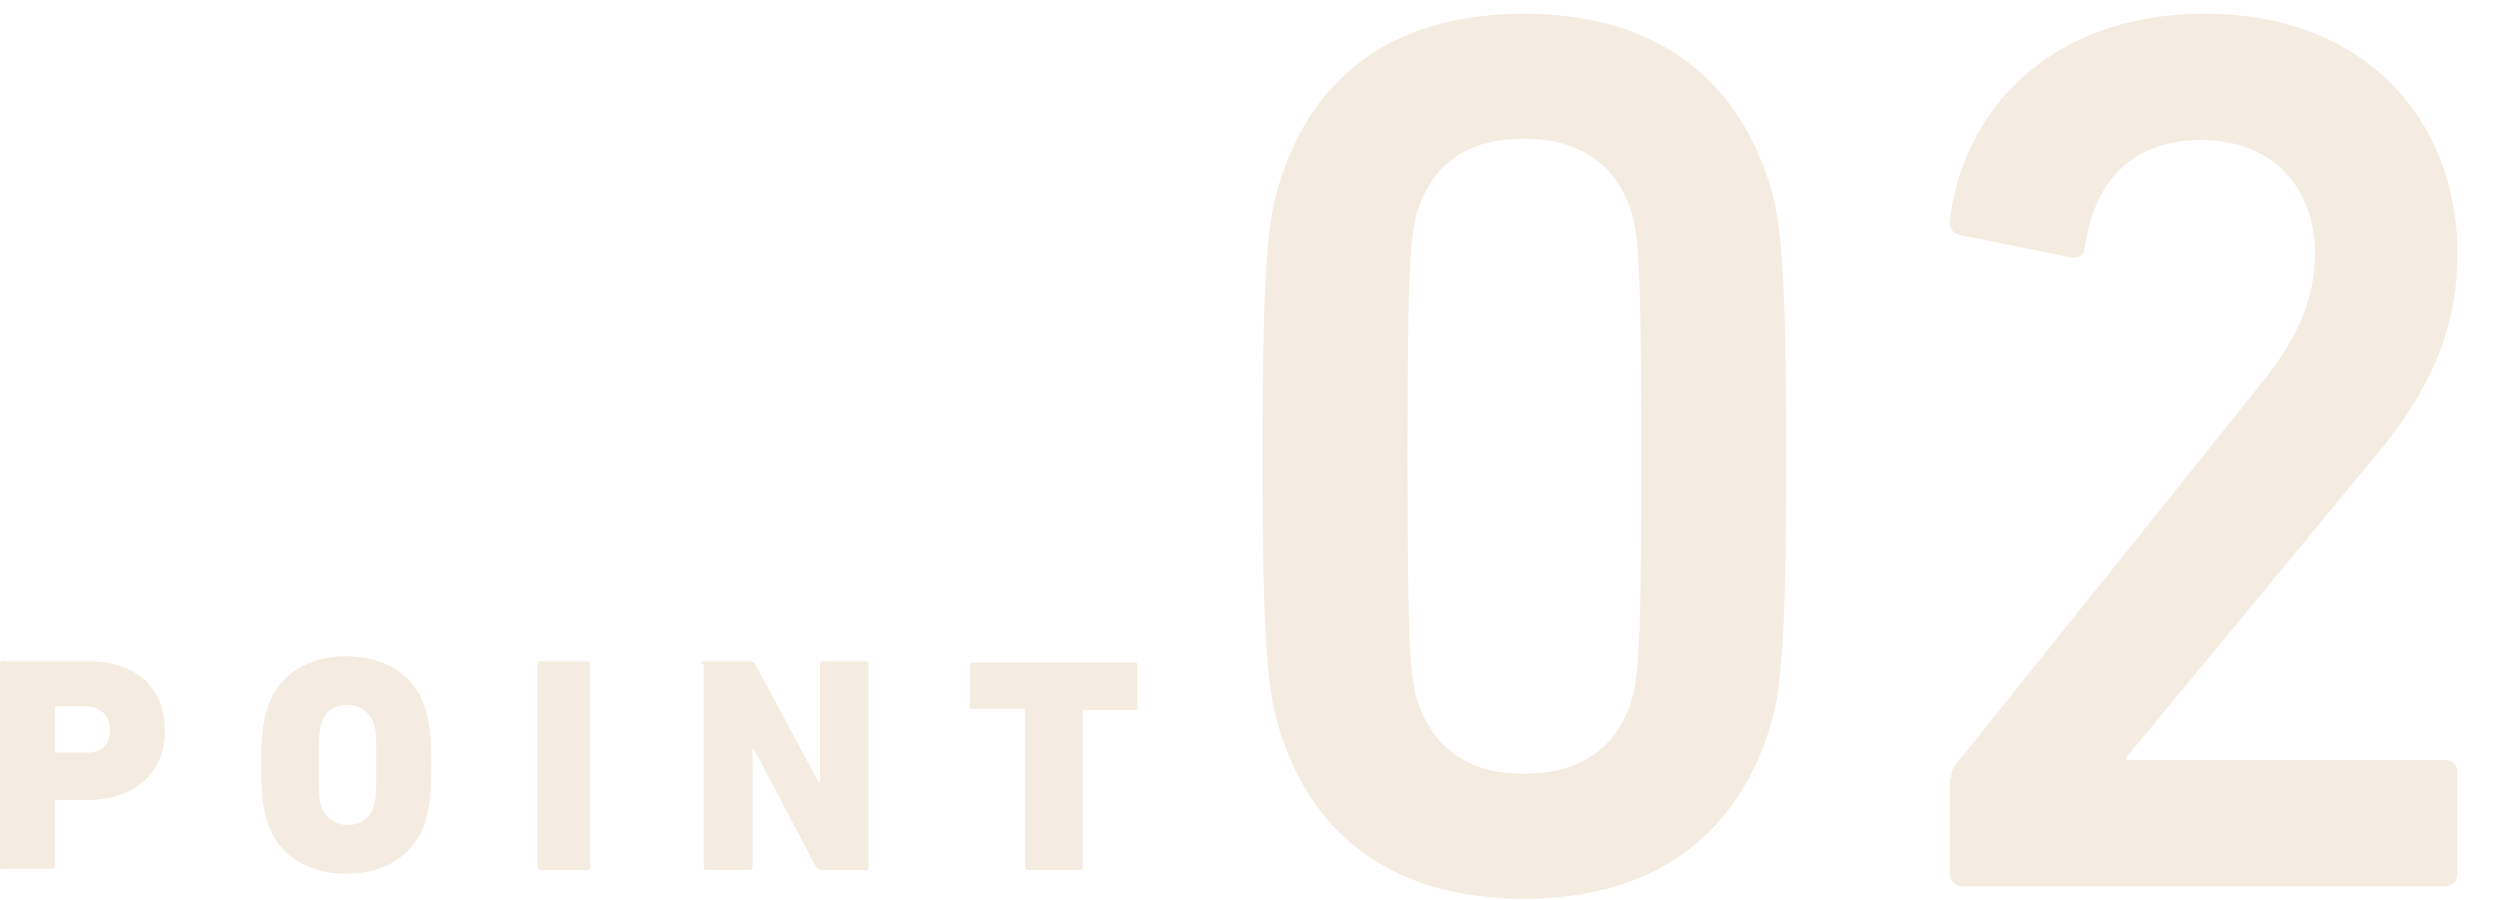 <?xml version="1.0" encoding="utf-8"?>
<!-- Generator: Adobe Illustrator 22.0.1, SVG Export Plug-In . SVG Version: 6.00 Build 0)  -->
<svg version="1.1" id="レイヤー_1" xmlns="http://www.w3.org/2000/svg" xmlns:xlink="http://www.w3.org/1999/xlink" x="0px"
	 y="0px" viewBox="0 0 200 72" style="enable-background:new 0 0 200 72;" xml:space="preserve">
<style type="text/css">
	.st0{opacity:0.2;}
	.st1{fill:#C9A063;}
</style>
<g>
	<g class="st0">
		<path class="st1" d="M101,36.5c0-16,0.5-19.2,1.4-22c2.7-8.6,9.3-13.4,19.5-13.4s16.8,4.8,19.6,13.4c0.9,2.8,1.4,6.1,1.4,22
			c0,16-0.5,19.2-1.4,22c-2.8,8.6-9.4,13.4-19.6,13.4s-16.8-4.8-19.5-13.4C101.5,55.7,101,52.5,101,36.5z M121.9,61.9
			c4.2,0,7.2-1.8,8.5-5.5c0.7-2.1,0.9-4.4,0.9-19.9c0-15.5-0.2-17.8-0.9-19.9c-1.3-3.6-4.2-5.5-8.5-5.5s-7.1,1.8-8.4,5.5
			c-0.7,2.1-0.9,4.4-0.9,19.9c0,15.5,0.2,17.8,0.9,19.9C114.9,60.1,117.7,61.9,121.9,61.9z"/>
		<path class="st1" d="M156.1,62.3c0-0.6,0.1-0.9,0.5-1.3l24.2-30.2c2.7-3.3,4.4-6.6,4.4-10.5c0-5.2-3.3-9.1-9.1-9.1
			c-5.5,0-8.6,3.3-9.3,8.6c-0.1,0.6-0.5,0.9-1.1,0.8l-8.9-1.8c-0.6-0.1-0.9-0.6-0.8-1.2c0.9-8.1,7.4-16.5,20.4-16.5
			c12.8,0,20.2,8.5,20.2,19.2c0,6.2-2.4,11.2-6.5,16.1l-20,24.2v0.2h25.5c0.6,0,1,0.4,1,1v8.1c0,0.6-0.4,1-1,1h-38.6
			c-0.6,0-1-0.4-1-1V62.3z"/>
	</g>
	<g class="st0">
		<g>
			<path class="st1" d="M0.2,69.6c-0.1,0-0.2-0.1-0.2-0.2V53.1c0-0.1,0.1-0.2,0.2-0.2H7c4.1,0,6.2,2.3,6.2,5.6C13.2,61.6,11,64,7,64
				H4.5c-0.1,0-0.1,0-0.1,0.1v5.2c0,0.1-0.1,0.2-0.2,0.2H0.2z M8.8,58.4c0-1.2-0.8-1.9-2.1-1.9H4.5c-0.1,0-0.1,0-0.1,0.1v3.5
				c0,0.1,0,0.1,0.1,0.1h2.2C8.1,60.3,8.8,59.6,8.8,58.4z"/>
			<path class="st1" d="M21.4,65.8c-0.4-1.3-0.5-2.3-0.5-4.6c0-2.3,0.1-3.3,0.5-4.6c0.9-2.7,3.3-4.1,6.3-4.1s5.4,1.4,6.3,4.1
				c0.4,1.3,0.5,2.3,0.5,4.6c0,2.3-0.1,3.3-0.5,4.6c-0.9,2.7-3.3,4.1-6.3,4.1S22.3,68.5,21.4,65.8z M29.9,64.5
				c0.2-0.6,0.2-1.3,0.2-3.3s0-2.8-0.2-3.3c-0.3-0.9-1.1-1.5-2.1-1.5c-1.1,0-1.8,0.5-2.1,1.5c-0.2,0.6-0.2,1.3-0.2,3.3
				s0,2.8,0.2,3.3c0.3,0.9,1.1,1.5,2.1,1.5C28.8,66,29.6,65.5,29.9,64.5z"/>
			<path class="st1" d="M43,53.1c0-0.1,0.1-0.2,0.2-0.2H47c0.1,0,0.2,0.1,0.2,0.2v16.3c0,0.1-0.1,0.2-0.2,0.2h-3.8
				c-0.1,0-0.2-0.1-0.2-0.2V53.1z"/>
			<path class="st1" d="M56.1,53.1c0-0.1,0.1-0.2,0.2-0.2H60c0.2,0,0.3,0.1,0.4,0.2l5.1,9.5h0.1v-9.5c0-0.1,0.1-0.2,0.2-0.2h3.5
				c0.1,0,0.2,0.1,0.2,0.2v16.3c0,0.1-0.1,0.2-0.2,0.2h-3.6c-0.2,0-0.3-0.1-0.4-0.2l-5-9.5h-0.1v9.5c0,0.1-0.1,0.2-0.2,0.2h-3.5
				c-0.1,0-0.2-0.1-0.2-0.2V53.1z"/>
			<path class="st1" d="M82.2,69.6L82.2,69.6c-0.1,0-0.1,0-0.2-0.1c0,0,0,0,0-0.1v-0.1V56.8c0-0.1,0-0.1-0.1-0.1h0h-4.1h-0.1
				c0,0-0.1,0-0.1,0l0,0c0,0,0,0,0,0c0,0,0-0.1,0-0.1v-3.4c0-0.1,0.1-0.2,0.2-0.2h0.1h12.9c0.1,0,0.1,0,0.2,0.1c0,0,0,0,0,0
				c0,0,0,0.1,0,0.1v3.4c0,0.1,0,0.1-0.1,0.2c0,0-0.1,0-0.1,0h0h-4.1c0,0-0.1,0-0.1,0c0,0,0,0,0,0v0.1v12.5v0.1c0,0.1,0,0.1-0.1,0.1
				c0,0-0.1,0-0.1,0H82.2z"/>
		</g>
	</g>
</g>
</svg>

